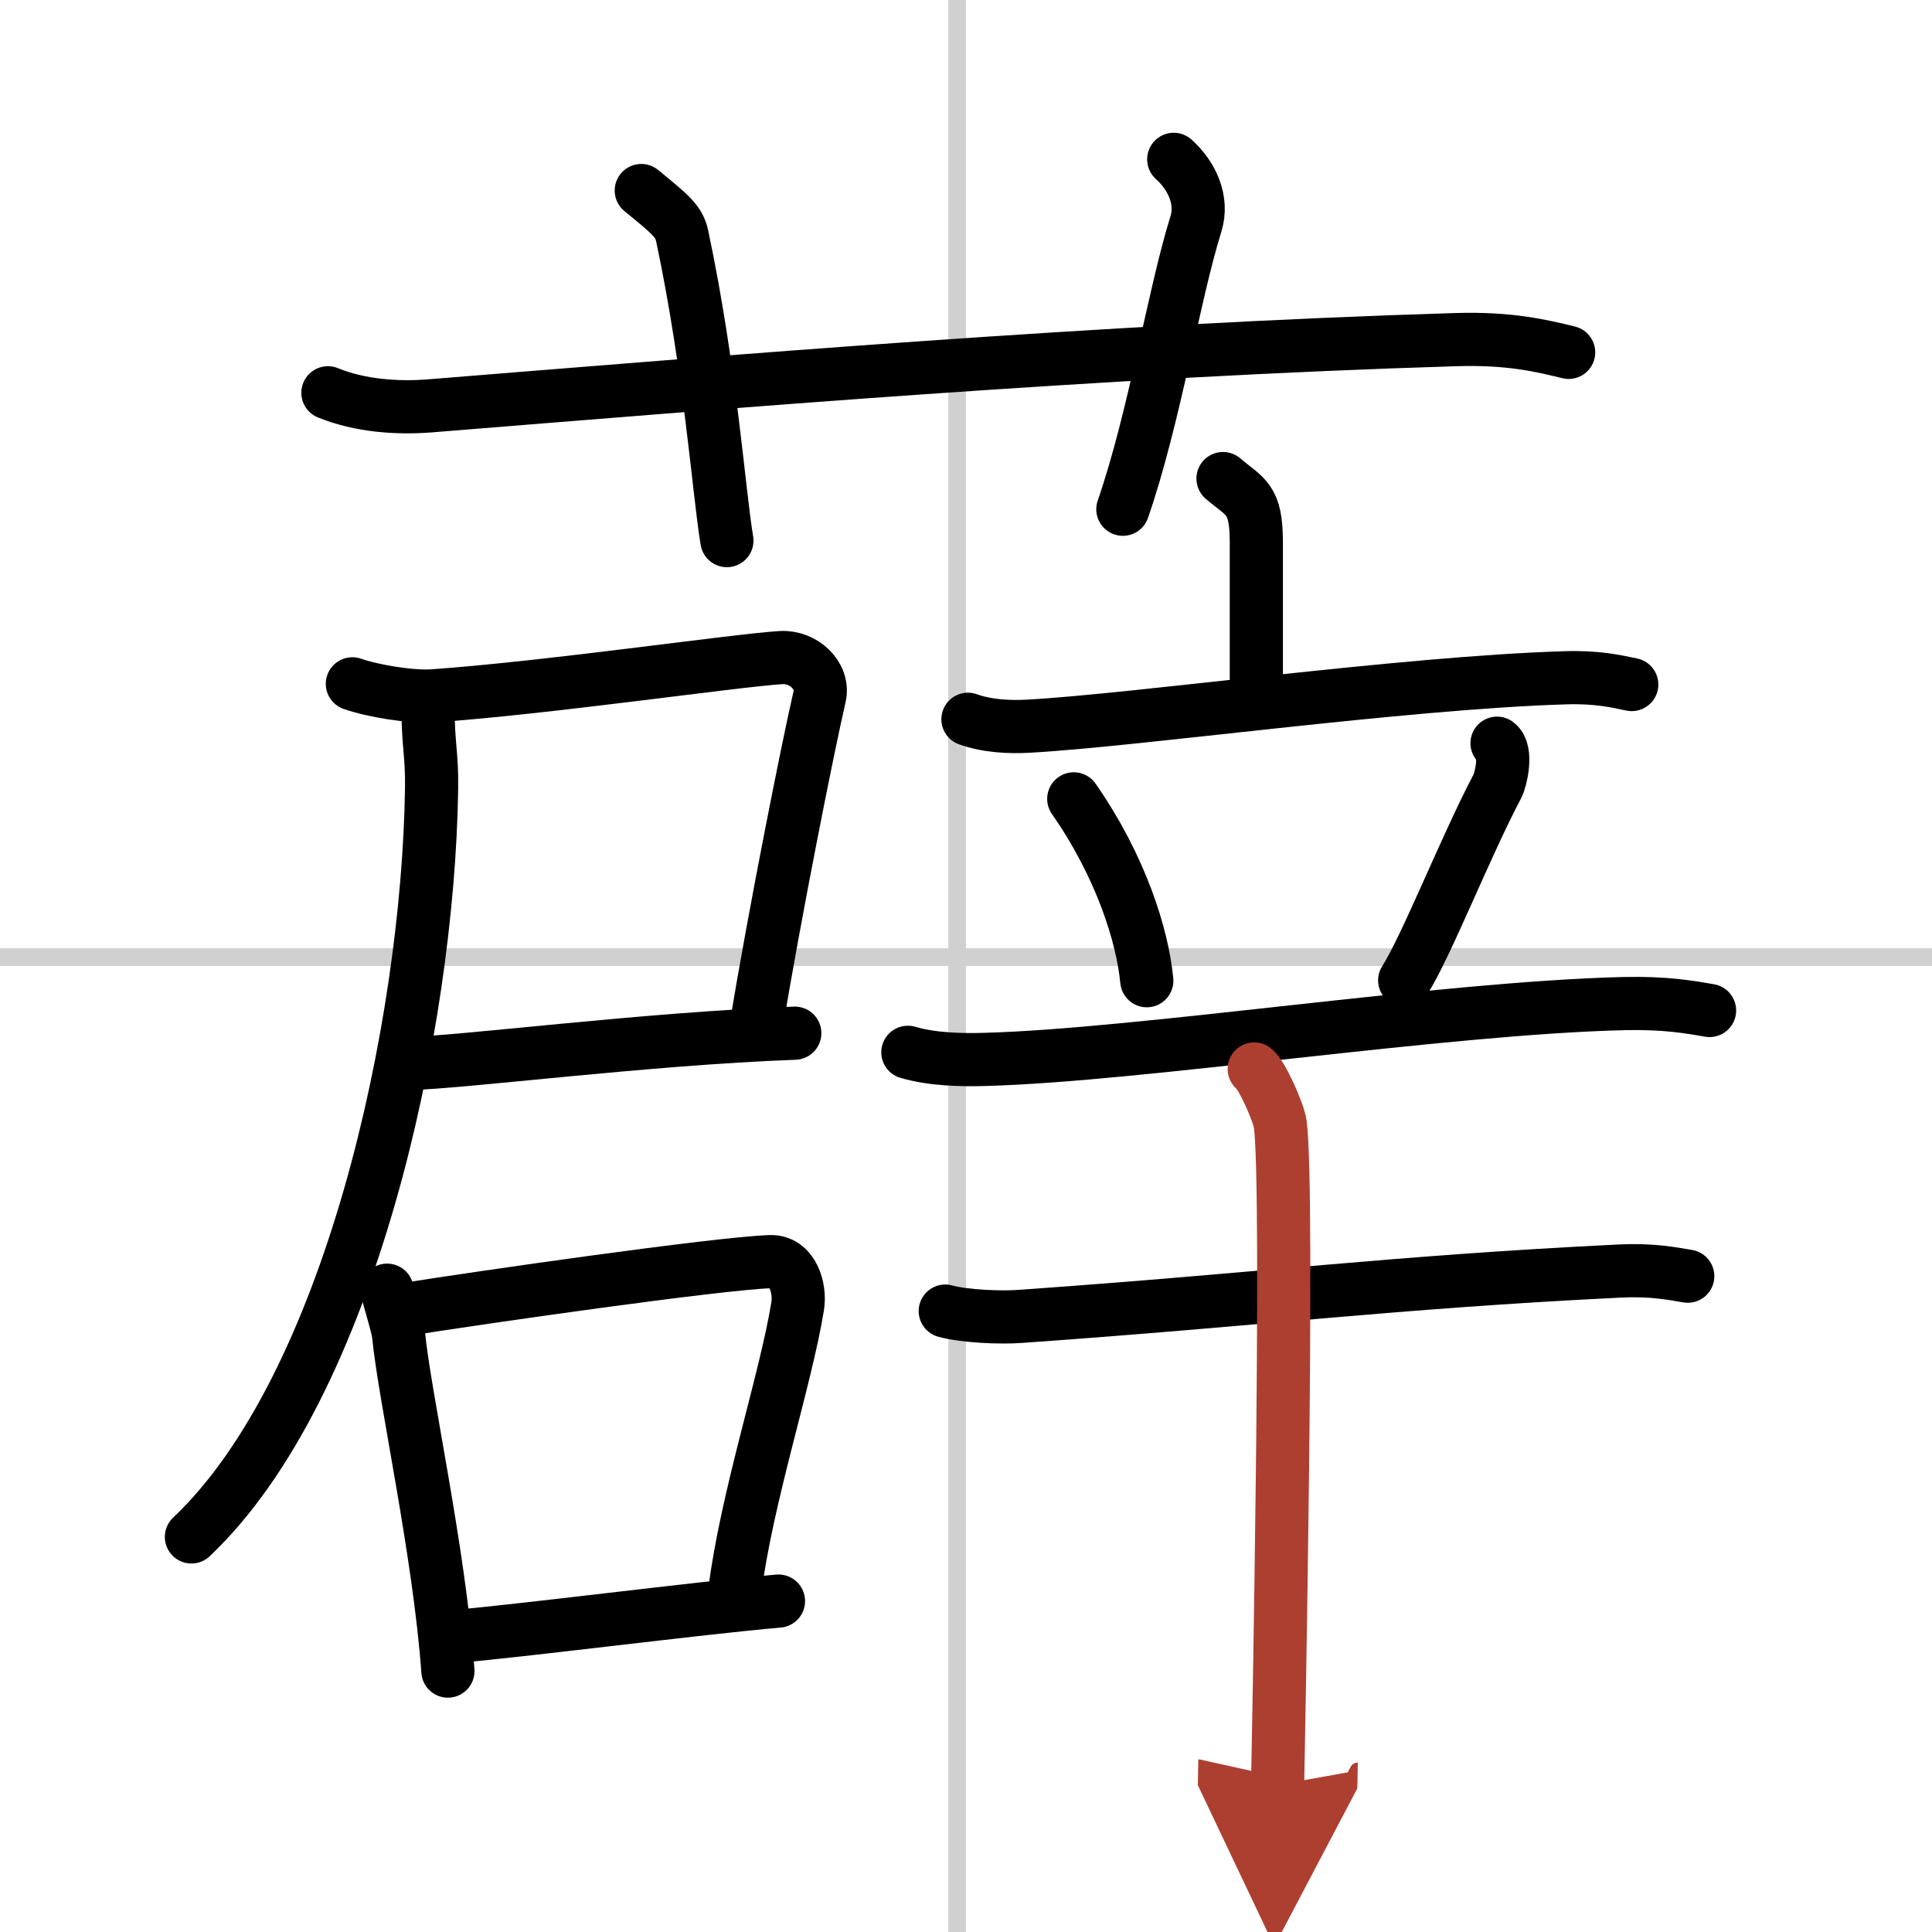 <svg width="400" height="400" viewBox="0 0 109 109" xmlns="http://www.w3.org/2000/svg"><defs><marker id="a" markerWidth="4" orient="auto" refX="1" refY="5" viewBox="0 0 10 10"><polyline points="0 0 10 5 0 10 1 5" fill="#ad3f31" stroke="#ad3f31"/></marker></defs><g fill="none" stroke="#000" stroke-linecap="round" stroke-linejoin="round" stroke-width="3"><rect width="100%" height="100%" fill="#fff" stroke="#fff"/><line x1="54" x2="54" y2="109" stroke="#d0d0d0" stroke-width="1"/><line x2="109" y1="54" y2="54" stroke="#d0d0d0" stroke-width="1"/><path d="m18.5 22.16c1.81 0.74 3.91 0.88 5.73 0.74 16.63-1.34 38.02-3.14 57.94-3.74 3.01-0.09 4.82 0.35 6.33 0.72"/><path d="m36.18 10.75c1.61 1.32 2.12 1.72 2.3 2.53 1.61 7.58 2.07 14.47 2.53 17.22"/><path d="m66.22 8.99c1.03 0.92 1.67 2.31 1.25 3.65-1.27 4.08-2.32 10.88-4.12 16.09"/><path d="m19.88 38.58c1.13 0.4 3.32 0.76 4.52 0.68 6.46-0.45 17.07-2 19.66-2.16 1.28-0.08 2.45 1.03 2.18 2.2-0.67 2.89-2.54 12.3-3.6 18.71"/><path d="m22.92 60.01c3.32-0.08 13.38-1.4 21.92-1.72"/><path d="m24.15 39.99c0 1.99 0.23 2.64 0.2 4.5-0.2 13.47-4.6 33.75-13.55 42.22"/><path d="m21.84 72.79c0.14 0.63 0.61 2.07 0.65 2.55 0.35 3.52 2.3 12.26 2.78 18.94"/><path d="m22.65 73.91c4.45-0.71 17.76-2.62 20.8-2.73 1.25-0.05 1.73 1.48 1.55 2.53-0.68 4.17-2.88 10.77-3.55 16.1"/><path d="m25.51 92.34c3.68-0.3 14-1.63 18.41-2.01"/><path d="m69 27c1.26 1.08 1.88 1.08 1.88 3.6v7.97"/><path d="m54.61 40.58c1.08 0.39 2.34 0.45 3.41 0.39 6.08-0.33 21.08-2.45 30.27-2.73 1.79-0.06 2.87 0.19 3.77 0.38"/><path d="m60.58 45.07c2.67 3.83 3.88 7.74 4.12 10.26"/><path d="m84.46 41.93c0.61 0.44 0.2 2.08 0.03 2.41-1.77 3.34-4.02 9.06-5.24 10.97"/><path d="m51.22 59.37c1.37 0.4 2.97 0.44 4.34 0.4 8.74-0.23 25.85-2.91 36.09-3.15 2.29-0.05 3.66 0.19 4.8 0.39"/><path d="m53.33 73.97c1.1 0.3 3.12 0.38 4.22 0.3 13.99-0.99 20.85-1.92 33.82-2.56 1.83-0.09 2.94 0.14 3.85 0.29"/><path d="m70.76 60.31c0.44 0.33 1.38 2.46 1.47 3.11 0.51 3.76-0.13 36.31-0.15 37.28" marker-end="url(#a)" stroke="#ad3f31"/></g></svg>

